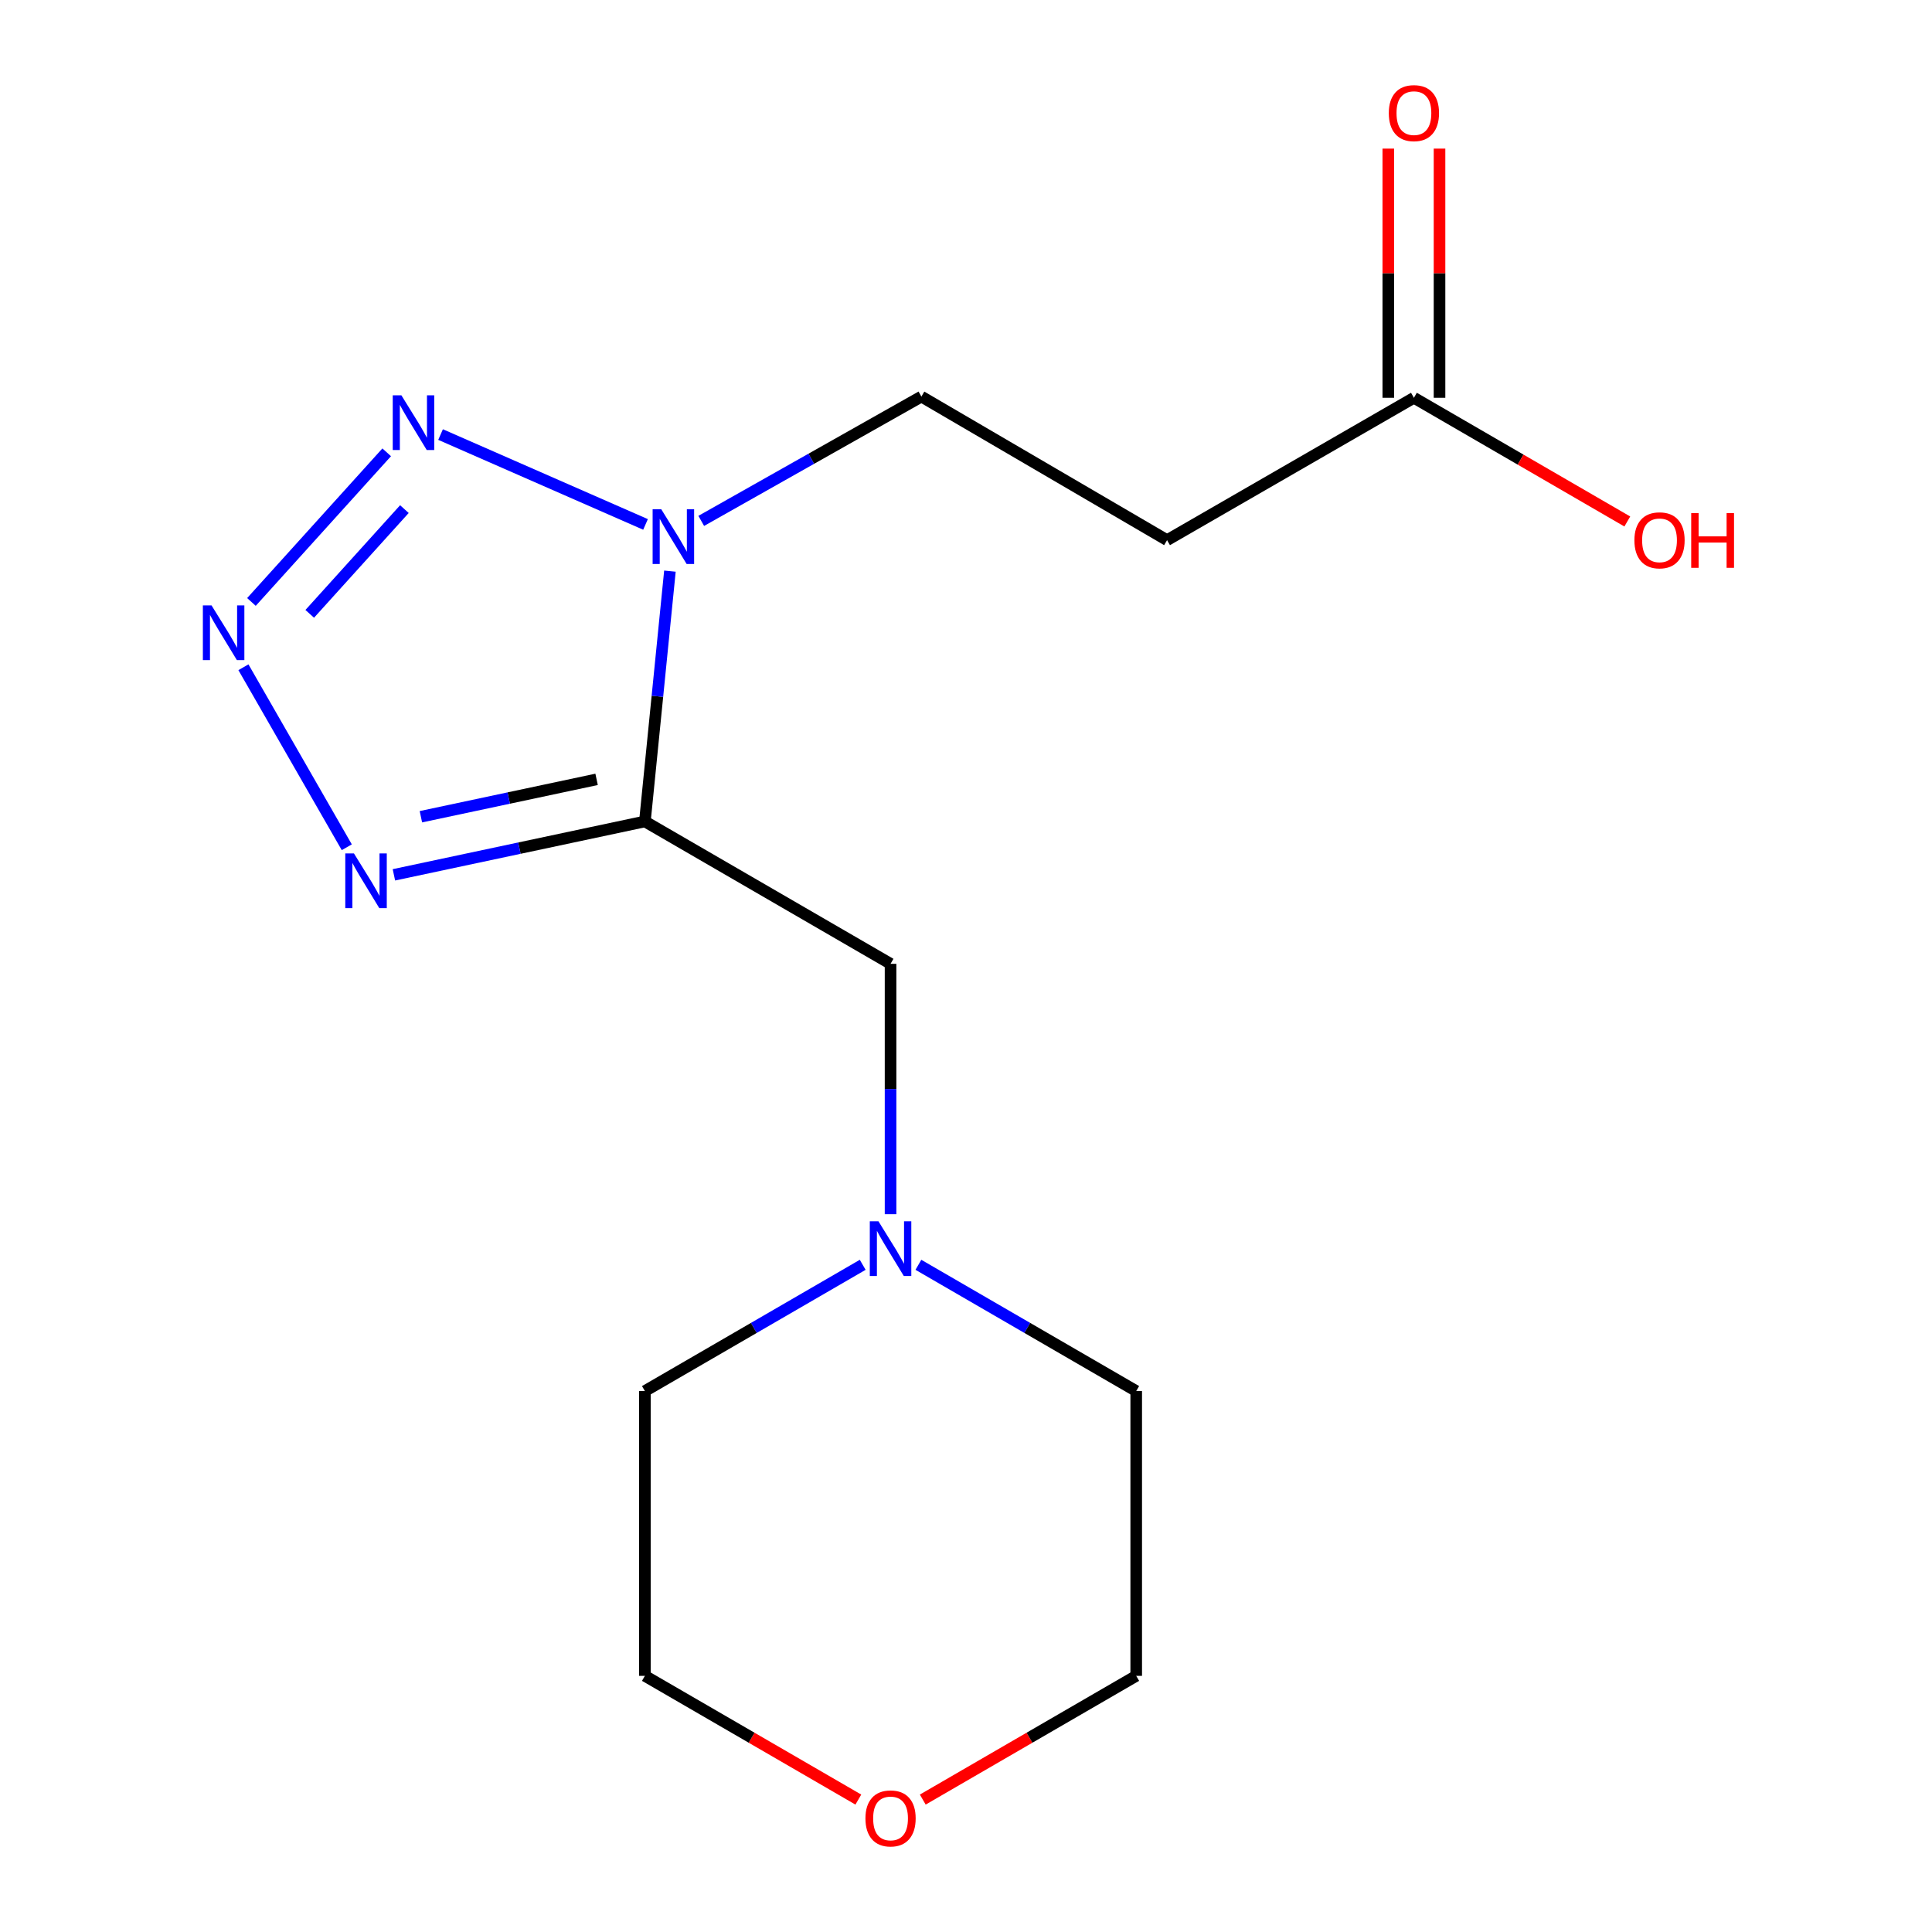 <?xml version='1.0' encoding='iso-8859-1'?>
<svg version='1.1' baseProfile='full'
              xmlns='http://www.w3.org/2000/svg'
                      xmlns:rdkit='http://www.rdkit.org/xml'
                      xmlns:xlink='http://www.w3.org/1999/xlink'
                  xml:space='preserve'
width='1000px' height='1000px' viewBox='0 0 1000 1000'>
<!-- END OF HEADER -->
<rect style='opacity:1.0;fill:#FFFFFF;stroke:none' width='1000' height='1000' x='0' y='0'> </rect>
<path class='bond-0' d='M 333.795,425.178 L 340.273,360.4' style='fill:none;fill-rule:evenodd;stroke:#000000;stroke-width:6px;stroke-linecap:butt;stroke-linejoin:miter;stroke-opacity:1' />
<path class='bond-0' d='M 340.273,360.4 L 346.751,295.623' style='fill:none;fill-rule:evenodd;stroke:#0000FF;stroke-width:6px;stroke-linecap:butt;stroke-linejoin:miter;stroke-opacity:1' />
<path class='bond-2' d='M 333.795,425.178 L 268.84,438.996' style='fill:none;fill-rule:evenodd;stroke:#000000;stroke-width:6px;stroke-linecap:butt;stroke-linejoin:miter;stroke-opacity:1' />
<path class='bond-2' d='M 268.84,438.996 L 203.884,452.814' style='fill:none;fill-rule:evenodd;stroke:#0000FF;stroke-width:6px;stroke-linecap:butt;stroke-linejoin:miter;stroke-opacity:1' />
<path class='bond-2' d='M 308.793,403.395 L 263.324,413.067' style='fill:none;fill-rule:evenodd;stroke:#000000;stroke-width:6px;stroke-linecap:butt;stroke-linejoin:miter;stroke-opacity:1' />
<path class='bond-2' d='M 263.324,413.067 L 217.855,422.74' style='fill:none;fill-rule:evenodd;stroke:#0000FF;stroke-width:6px;stroke-linecap:butt;stroke-linejoin:miter;stroke-opacity:1' />
<path class='bond-4' d='M 333.795,425.178 L 460.949,498.872' style='fill:none;fill-rule:evenodd;stroke:#000000;stroke-width:6px;stroke-linecap:butt;stroke-linejoin:miter;stroke-opacity:1' />
<path class='bond-3' d='M 334.125,271.44 L 228.038,224.924' style='fill:none;fill-rule:evenodd;stroke:#0000FF;stroke-width:6px;stroke-linecap:butt;stroke-linejoin:miter;stroke-opacity:1' />
<path class='bond-8' d='M 362.963,269.614 L 419.938,237.443' style='fill:none;fill-rule:evenodd;stroke:#0000FF;stroke-width:6px;stroke-linecap:butt;stroke-linejoin:miter;stroke-opacity:1' />
<path class='bond-8' d='M 419.938,237.443 L 476.913,205.272' style='fill:none;fill-rule:evenodd;stroke:#000000;stroke-width:6px;stroke-linecap:butt;stroke-linejoin:miter;stroke-opacity:1' />
<path class='bond-1' d='M 126,345.368 L 179.495,438.538' style='fill:none;fill-rule:evenodd;stroke:#0000FF;stroke-width:6px;stroke-linecap:butt;stroke-linejoin:miter;stroke-opacity:1' />
<path class='bond-16' d='M 130.149,311.571 L 200.153,234.12' style='fill:none;fill-rule:evenodd;stroke:#0000FF;stroke-width:6px;stroke-linecap:butt;stroke-linejoin:miter;stroke-opacity:1' />
<path class='bond-16' d='M 160.316,317.728 L 209.318,263.512' style='fill:none;fill-rule:evenodd;stroke:#0000FF;stroke-width:6px;stroke-linecap:butt;stroke-linejoin:miter;stroke-opacity:1' />
<path class='bond-5' d='M 460.949,498.872 L 460.949,563.666' style='fill:none;fill-rule:evenodd;stroke:#000000;stroke-width:6px;stroke-linecap:butt;stroke-linejoin:miter;stroke-opacity:1' />
<path class='bond-5' d='M 460.949,563.666 L 460.949,628.46' style='fill:none;fill-rule:evenodd;stroke:#0000FF;stroke-width:6px;stroke-linecap:butt;stroke-linejoin:miter;stroke-opacity:1' />
<path class='bond-12' d='M 475.363,654.661 L 531.733,687.338' style='fill:none;fill-rule:evenodd;stroke:#0000FF;stroke-width:6px;stroke-linecap:butt;stroke-linejoin:miter;stroke-opacity:1' />
<path class='bond-12' d='M 531.733,687.338 L 588.103,720.015' style='fill:none;fill-rule:evenodd;stroke:#000000;stroke-width:6px;stroke-linecap:butt;stroke-linejoin:miter;stroke-opacity:1' />
<path class='bond-13' d='M 446.535,654.661 L 390.165,687.338' style='fill:none;fill-rule:evenodd;stroke:#0000FF;stroke-width:6px;stroke-linecap:butt;stroke-linejoin:miter;stroke-opacity:1' />
<path class='bond-13' d='M 390.165,687.338 L 333.795,720.015' style='fill:none;fill-rule:evenodd;stroke:#000000;stroke-width:6px;stroke-linecap:butt;stroke-linejoin:miter;stroke-opacity:1' />
<path class='bond-6' d='M 604.067,279.585 L 476.913,205.272' style='fill:none;fill-rule:evenodd;stroke:#000000;stroke-width:6px;stroke-linecap:butt;stroke-linejoin:miter;stroke-opacity:1' />
<path class='bond-7' d='M 604.067,279.585 L 731.84,205.891' style='fill:none;fill-rule:evenodd;stroke:#000000;stroke-width:6px;stroke-linecap:butt;stroke-linejoin:miter;stroke-opacity:1' />
<path class='bond-9' d='M 745.094,205.891 L 745.094,141.404' style='fill:none;fill-rule:evenodd;stroke:#000000;stroke-width:6px;stroke-linecap:butt;stroke-linejoin:miter;stroke-opacity:1' />
<path class='bond-9' d='M 745.094,141.404 L 745.094,76.918' style='fill:none;fill-rule:evenodd;stroke:#FF0000;stroke-width:6px;stroke-linecap:butt;stroke-linejoin:miter;stroke-opacity:1' />
<path class='bond-9' d='M 718.585,205.891 L 718.585,141.404' style='fill:none;fill-rule:evenodd;stroke:#000000;stroke-width:6px;stroke-linecap:butt;stroke-linejoin:miter;stroke-opacity:1' />
<path class='bond-9' d='M 718.585,141.404 L 718.585,76.918' style='fill:none;fill-rule:evenodd;stroke:#FF0000;stroke-width:6px;stroke-linecap:butt;stroke-linejoin:miter;stroke-opacity:1' />
<path class='bond-11' d='M 731.84,205.891 L 787.065,237.905' style='fill:none;fill-rule:evenodd;stroke:#000000;stroke-width:6px;stroke-linecap:butt;stroke-linejoin:miter;stroke-opacity:1' />
<path class='bond-11' d='M 787.065,237.905 L 842.291,269.92' style='fill:none;fill-rule:evenodd;stroke:#FF0000;stroke-width:6px;stroke-linecap:butt;stroke-linejoin:miter;stroke-opacity:1' />
<path class='bond-10' d='M 444.275,931.462 L 389.035,899.44' style='fill:none;fill-rule:evenodd;stroke:#FF0000;stroke-width:6px;stroke-linecap:butt;stroke-linejoin:miter;stroke-opacity:1' />
<path class='bond-10' d='M 389.035,899.44 L 333.795,867.418' style='fill:none;fill-rule:evenodd;stroke:#000000;stroke-width:6px;stroke-linecap:butt;stroke-linejoin:miter;stroke-opacity:1' />
<path class='bond-17' d='M 477.623,931.462 L 532.863,899.44' style='fill:none;fill-rule:evenodd;stroke:#FF0000;stroke-width:6px;stroke-linecap:butt;stroke-linejoin:miter;stroke-opacity:1' />
<path class='bond-17' d='M 532.863,899.44 L 588.103,867.418' style='fill:none;fill-rule:evenodd;stroke:#000000;stroke-width:6px;stroke-linecap:butt;stroke-linejoin:miter;stroke-opacity:1' />
<path class='bond-14' d='M 588.103,720.015 L 588.103,867.418' style='fill:none;fill-rule:evenodd;stroke:#000000;stroke-width:6px;stroke-linecap:butt;stroke-linejoin:miter;stroke-opacity:1' />
<path class='bond-15' d='M 333.795,720.015 L 333.795,867.418' style='fill:none;fill-rule:evenodd;stroke:#000000;stroke-width:6px;stroke-linecap:butt;stroke-linejoin:miter;stroke-opacity:1' />
<path  class='atom-1' d='M 342.277 263.599
L 351.557 278.599
Q 352.477 280.079, 353.957 282.759
Q 355.437 285.439, 355.517 285.599
L 355.517 263.599
L 359.277 263.599
L 359.277 291.919
L 355.397 291.919
L 345.437 275.519
Q 344.277 273.599, 343.037 271.399
Q 341.837 269.199, 341.477 268.519
L 341.477 291.919
L 337.797 291.919
L 337.797 263.599
L 342.277 263.599
' fill='#0000FF'/>
<path  class='atom-2' d='M 109.485 313.347
L 118.765 328.347
Q 119.685 329.827, 121.165 332.507
Q 122.645 335.187, 122.725 335.347
L 122.725 313.347
L 126.485 313.347
L 126.485 341.667
L 122.605 341.667
L 112.645 325.267
Q 111.485 323.347, 110.245 321.147
Q 109.045 318.947, 108.685 318.267
L 108.685 341.667
L 105.005 341.667
L 105.005 313.347
L 109.485 313.347
' fill='#0000FF'/>
<path  class='atom-3' d='M 183.195 441.724
L 192.475 456.724
Q 193.395 458.204, 194.875 460.884
Q 196.355 463.564, 196.435 463.724
L 196.435 441.724
L 200.195 441.724
L 200.195 470.044
L 196.315 470.044
L 186.355 453.644
Q 185.195 451.724, 183.955 449.524
Q 182.755 447.324, 182.395 446.644
L 182.395 470.044
L 178.715 470.044
L 178.715 441.724
L 183.195 441.724
' fill='#0000FF'/>
<path  class='atom-4' d='M 207.76 204.617
L 217.04 219.617
Q 217.96 221.097, 219.44 223.777
Q 220.92 226.457, 221 226.617
L 221 204.617
L 224.76 204.617
L 224.76 232.937
L 220.88 232.937
L 210.92 216.537
Q 209.76 214.617, 208.52 212.417
Q 207.32 210.217, 206.96 209.537
L 206.96 232.937
L 203.28 232.937
L 203.28 204.617
L 207.76 204.617
' fill='#0000FF'/>
<path  class='atom-6' d='M 454.689 632.145
L 463.969 647.145
Q 464.889 648.625, 466.369 651.305
Q 467.849 653.985, 467.929 654.145
L 467.929 632.145
L 471.689 632.145
L 471.689 660.465
L 467.809 660.465
L 457.849 644.065
Q 456.689 642.145, 455.449 639.945
Q 454.249 637.745, 453.889 637.065
L 453.889 660.465
L 450.209 660.465
L 450.209 632.145
L 454.689 632.145
' fill='#0000FF'/>
<path  class='atom-10' d='M 718.84 58.552
Q 718.84 51.752, 722.2 47.952
Q 725.56 44.152, 731.84 44.152
Q 738.12 44.152, 741.48 47.952
Q 744.84 51.752, 744.84 58.552
Q 744.84 65.432, 741.44 69.352
Q 738.04 73.232, 731.84 73.232
Q 725.6 73.232, 722.2 69.352
Q 718.84 65.472, 718.84 58.552
M 731.84 70.032
Q 736.16 70.032, 738.48 67.152
Q 740.84 64.232, 740.84 58.552
Q 740.84 52.992, 738.48 50.192
Q 736.16 47.352, 731.84 47.352
Q 727.52 47.352, 725.16 50.152
Q 722.84 52.952, 722.84 58.552
Q 722.84 64.272, 725.16 67.152
Q 727.52 70.032, 731.84 70.032
' fill='#FF0000'/>
<path  class='atom-11' d='M 447.949 941.208
Q 447.949 934.408, 451.309 930.608
Q 454.669 926.808, 460.949 926.808
Q 467.229 926.808, 470.589 930.608
Q 473.949 934.408, 473.949 941.208
Q 473.949 948.088, 470.549 952.008
Q 467.149 955.888, 460.949 955.888
Q 454.709 955.888, 451.309 952.008
Q 447.949 948.128, 447.949 941.208
M 460.949 952.688
Q 465.269 952.688, 467.589 949.808
Q 469.949 946.888, 469.949 941.208
Q 469.949 935.648, 467.589 932.848
Q 465.269 930.008, 460.949 930.008
Q 456.629 930.008, 454.269 932.808
Q 451.949 935.608, 451.949 941.208
Q 451.949 946.928, 454.269 949.808
Q 456.629 952.688, 460.949 952.688
' fill='#FF0000'/>
<path  class='atom-12' d='M 845.964 279.665
Q 845.964 272.865, 849.324 269.065
Q 852.684 265.265, 858.964 265.265
Q 865.244 265.265, 868.604 269.065
Q 871.964 272.865, 871.964 279.665
Q 871.964 286.545, 868.564 290.465
Q 865.164 294.345, 858.964 294.345
Q 852.724 294.345, 849.324 290.465
Q 845.964 286.585, 845.964 279.665
M 858.964 291.145
Q 863.284 291.145, 865.604 288.265
Q 867.964 285.345, 867.964 279.665
Q 867.964 274.105, 865.604 271.305
Q 863.284 268.465, 858.964 268.465
Q 854.644 268.465, 852.284 271.265
Q 849.964 274.065, 849.964 279.665
Q 849.964 285.385, 852.284 288.265
Q 854.644 291.145, 858.964 291.145
' fill='#FF0000'/>
<path  class='atom-12' d='M 875.364 265.585
L 879.204 265.585
L 879.204 277.625
L 893.684 277.625
L 893.684 265.585
L 897.524 265.585
L 897.524 293.905
L 893.684 293.905
L 893.684 280.825
L 879.204 280.825
L 879.204 293.905
L 875.364 293.905
L 875.364 265.585
' fill='#FF0000'/>
</svg>
